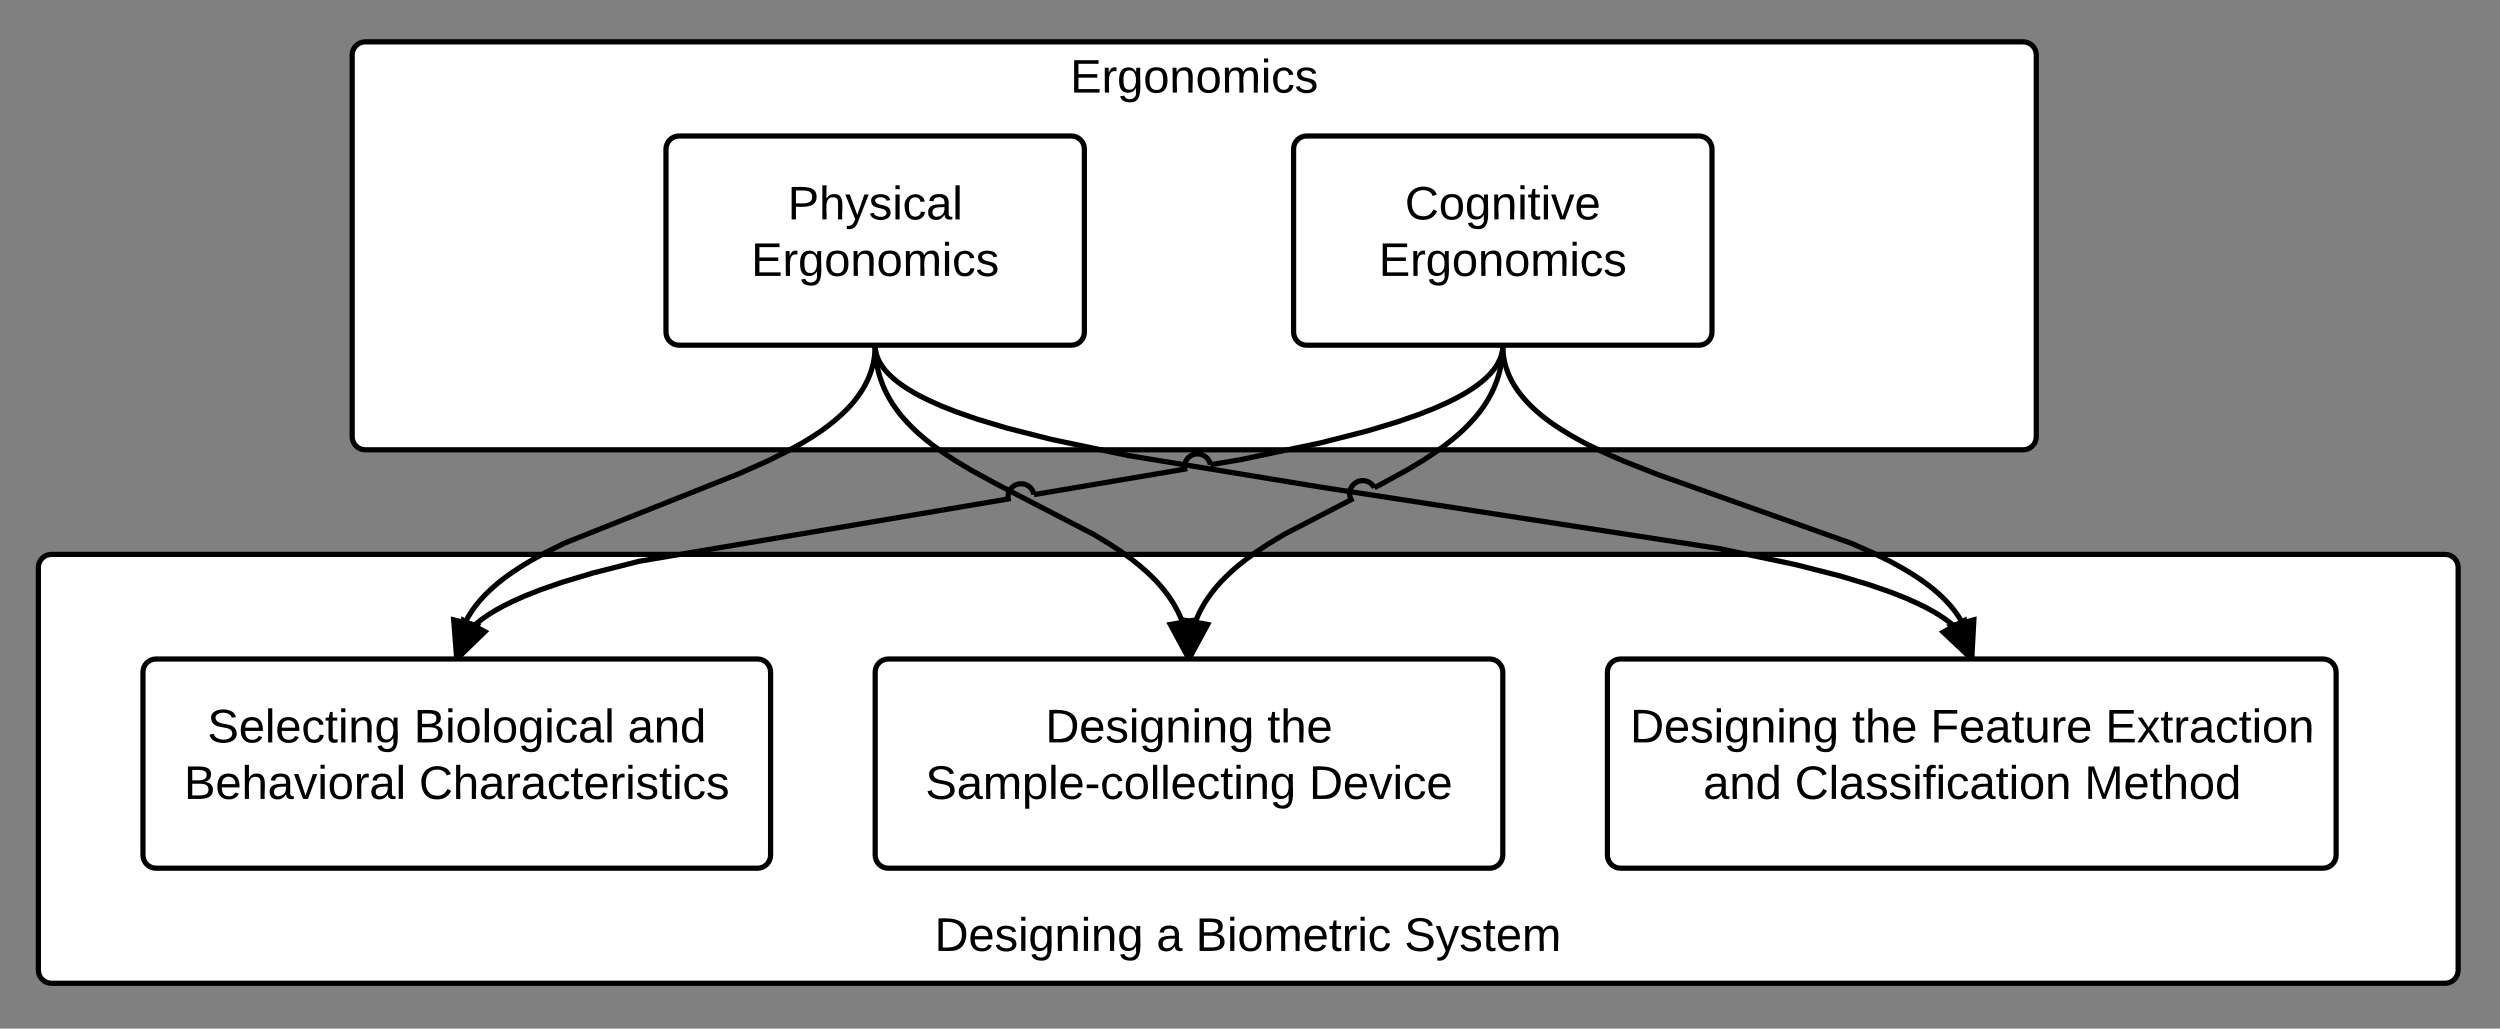 <svg xmlns="http://www.w3.org/2000/svg" xmlns:xlink="http://www.w3.org/1999/xlink" width="956" height="393.33"><rect width="100%" height="100%" fill="#808080" stroke="none"/><g transform="translate(0 0)"><path d="M14.67 217c0-2.76 2.24-5 5-5H935c2.76 0 5 2.24 5 5v154c0 2.76-2.24 5-5 5H19.67c-2.76 0-5-2.24-5-5z" stroke="#000" stroke-width="2" fill="#fff"/><use xlink:href="#a" transform="matrix(1,0,0,1,14.667,212) translate(342.705 151.627)"/><use xlink:href="#b" transform="matrix(1,0,0,1,14.667,212) translate(427.555 151.627)"/><use xlink:href="#c" transform="matrix(1,0,0,1,14.667,212) translate(442.555 151.627)"/><use xlink:href="#d" transform="matrix(1,0,0,1,14.667,212) translate(522.355 151.627)"/><path d="M134.67 21c0-2.76 2.24-5 5-5h634c2.76 0 5 2.24 5 5v146c0 2.76-2.24 5-5 5h-634c-2.76 0-5-2.24-5-5z" stroke="#000" stroke-width="2" fill="#fff"/><use xlink:href="#e" transform="matrix(1,0,0,1,134.667,16) translate(274.58 19.41)"/><path d="M254.67 57c0-2.76 2.24-5 5-5h150c2.76 0 5 2.24 5 5v70c0 2.76-2.24 5-5 5h-150c-2.76 0-5-2.24-5-5z" stroke="#000" stroke-width="2" fill="#fff"/><use xlink:href="#f" transform="matrix(1,0,0,1,254.667,52) translate(46.555 31.9)"/><use xlink:href="#g" transform="matrix(1,0,0,1,254.667,52) translate(32.58 53.5)"/><path d="M494.67 57c0-2.76 2.24-5 5-5h150c2.76 0 5 2.24 5 5v70c0 2.76-2.24 5-5 5h-150c-2.76 0-5-2.24-5-5z" stroke="#000" stroke-width="2" fill="#fff"/><use xlink:href="#h" transform="matrix(1,0,0,1,494.667,52) translate(42.58 31.9)"/><use xlink:href="#g" transform="matrix(1,0,0,1,494.667,52) translate(32.58 53.5)"/><path d="M54.67 257c0-2.76 2.24-5 5-5h230c2.76 0 5 2.24 5 5v70c0 2.76-2.24 5-5 5h-230c-2.76 0-5-2.24-5-5z" stroke="#000" stroke-width="2" fill="#fff"/><use xlink:href="#i" transform="matrix(1,0,0,1,54.667,252) translate(24.655 31.9)"/><use xlink:href="#j" transform="matrix(1,0,0,1,54.667,252) translate(103.555 31.9)"/><use xlink:href="#k" transform="matrix(1,0,0,1,54.667,252) translate(185.355 31.9)"/><use xlink:href="#l" transform="matrix(1,0,0,1,54.667,252) translate(15.705 53.5)"/><use xlink:href="#m" transform="matrix(1,0,0,1,54.667,252) translate(105.555 53.5)"/><path d="M334.67 257c0-2.76 2.24-5 5-5h230c2.76 0 5 2.24 5 5v70c0 2.76-2.24 5-5 5h-230c-2.76 0-5-2.24-5-5z" stroke="#000" stroke-width="2" fill="#fff"/><use xlink:href="#a" transform="matrix(1,0,0,1,334.667,252) translate(65.08 31.9)"/><use xlink:href="#n" transform="matrix(1,0,0,1,334.667,252) translate(149.93 31.9)"/><use xlink:href="#o" transform="matrix(1,0,0,1,334.667,252) translate(19.205 53.5)"/><use xlink:href="#p" transform="matrix(1,0,0,1,334.667,252) translate(165.905 53.5)"/><path d="M614.67 257c0-2.76 2.24-5 5-5h268.66c2.76 0 5 2.24 5 5v70c0 2.76-2.24 5-5 5H619.67c-2.76 0-5-2.24-5-5z" stroke="#000" stroke-width="2" fill="#fff"/><use xlink:href="#a" transform="matrix(1,0,0,1,614.667,252) translate(8.68 31.9)"/><use xlink:href="#q" transform="matrix(1,0,0,1,614.667,252) translate(93.53 31.9)"/><use xlink:href="#r" transform="matrix(1,0,0,1,614.667,252) translate(123.53 31.9)"/><use xlink:href="#s" transform="matrix(1,0,0,1,614.667,252) translate(190.43 31.9)"/><use xlink:href="#t" transform="matrix(1,0,0,1,614.667,252) translate(36.655 53.5)"/><use xlink:href="#u" transform="matrix(1,0,0,1,614.667,252) translate(71.655 53.5)"/><use xlink:href="#v" transform="matrix(1,0,0,1,614.667,252) translate(182.405 53.5)"/><path d="M334.67 132l-.03 1.4-.1 1.35-.13 1.32-.18 1.3-.24 1.28-.3 1.27-.35 1.25-.4 1.26-.47 1.25-.53 1.25-.6 1.27-.67 1.3-.75 1.3-.84 1.32-.95 1.37-1.06 1.4-1.2 1.46-1.38 1.52-1.56 1.6-1.8 1.67-2.06 1.8-2.43 1.9-2.85 2.1-3.45 2.28-4.24 2.56-5.4 2.94-7.18 3.57-10.72 4.76-66.9 26.63-7.2 3.56-5.38 2.95-4.24 2.57-3.45 2.3-2.88 2.07-2.42 1.92-2.07 1.8-1.8 1.67-1.56 1.6-1.37 1.5-1.2 1.47-1.08 1.4-.95 1.38-.84 1.33-.76 1.3-.67 1.3-.6 1.27-.52 1.25-.47 1.25-.4 1.26-.35 1.25-.3 1.27-.24 1.28-.18 1.3-.14 1.32-.08 1.36-.03 1.4" stroke="#000" stroke-width="2" fill="none"/><path d="M335.64 132.24l-.98-.24h1.04zM182.5 239.2l-7.83 12.8-1.18-14.95z"/><path d="M184.07 238.56L175.84 252h-2.18l-1.28-16.25zm-8.65 10.3l5.5-9-6.33-1.52z"/><path d="M334.67 132l.04 1.85.12 1.78.18 1.72.25 1.68.3 1.63.38 1.6.45 1.6.5 1.55.58 1.56.65 1.55.74 1.57.82 1.56.9 1.58 1.03 1.62 1.14 1.64 1.28 1.7 1.44 1.73 1.64 1.8 1.87 1.92 2.16 2.03 2.52 2.17 3 2.37 3.64 2.64 4.6 3.05 6.24 3.76 10.2 5.58 36.86 19.1 6.24 3.77 4.6 3.06 3.65 2.65 2.98 2.38 2.52 2.17 2.16 2.03 1.87 1.9 1.64 1.83 1.45 1.75 1.28 1.7 1.14 1.63 1.02 1.6.9 1.6.83 1.55.72 1.56.65 1.54.58 1.55.5 1.55.45 1.58.38 1.6.3 1.64.26 1.68.18 1.72.1 1.78.05 1.85" stroke="#000" stroke-width="2" fill="none"/><path d="M333.68 132.18l-.03-.18h1.03zM454.67 252l-7.13-13.2 9.12-1.67z"/><path d="M455.68 252h-2.15L446 238.07l11.83-2.17zm-6.6-12.46l5 9.28 1.4-10.46z"/><path d="M334.67 132v.54l.04.53.07.53.08.53.1.53.12.53.15.53.18.55.2.55.24.57.28.58.3.6.36.6.4.65.47.66.53.7.6.72.7.77.8.8.95.9 1.1.94 1.28 1.02 1.54 1.1 1.85 1.23 2.23 1.35 2.76 1.52 3.47 1.7 4.45 2 5.85 2.3 7.95 2.76 11.3 3.4 17.1 4.35 29.15 6.13 74.4 12.2 151.72 23.4 29.14 6.12 17.12 4.36 11.3 3.4 7.94 2.75 5.85 2.3 4.45 2 3.47 1.7 2.77 1.52 2.24 1.36 1.84 1.23 1.54 1.1 1.3 1.03 1.08.95.94.9.8.8.7.78.6.73.53.7.48.67.4.64.36.63.3.6.28.57.24.57.2.55.18.55.15.54.12.54.1.53.08.53.06.53.03.53v.54" stroke="#000" stroke-width="2" fill="none"/><path d="M333.8 132.48l-.27-.48h1.14zM754 252l-10.9-10.3 8.12-4.44z"/><path d="M755.02 252h-2.48l-11.14-10.5 10.55-5.78zm-10.24-10.08l7.67 7.24-1.96-10.36z"/><path d="M574.67 132l-.02.56-.03.56-.06.56-.08.55-.1.55-.14.56-.15.56-.2.57-.2.58-.26.6-.3.6-.3.62-.38.64-.42.67-.5.7-.54.72-.63.75-.72.8-.83.85-.97.9-1.14 1-1.32 1.04-1.6 1.15-1.9 1.26-2.3 1.4-2.86 1.56-3.58 1.77-4.58 2.03-6.02 2.38-8.2 2.85-11.64 3.5-17.75 4.52-30.8 6.47-11.3 1.9m0 0c-.46-2.7-3.04-4.55-5.76-4.1-2.73.47-4.57 3.05-4.1 5.77l-57.6 9.74m0 0c-.46-2.73-3.04-4.56-5.76-4.1-2.73.46-4.56 3.04-4.1 5.76l-141.16 23.83-17.75 4.52-11.65 3.5-8.18 2.84-6.03 2.37-4.58 2.04-3.6 1.78-2.84 1.56-2.32 1.4-1.9 1.27-1.6 1.16-1.32 1.05-1.13 1-.98.9-.84.85-.72.8-.63.76-.55.74-.48.7-.42.65-.37.63-.32.63-.28.6-.25.6-.22.57-.18.57-.16.56-.14.56-.1.55-.1.55-.05.56-.02.56v.56" stroke="#000" stroke-width="2" fill="none"/><path d="M575.55 132.47l-.9-.47h1.15zM185.42 241.54L174.67 252l2.54-14.78z"/><path d="M187.1 241.3l-11 10.7h-2.45l2.8-16.3zm-10.93 7.84l7.56-7.36-5.76-3.04z"/><path d="M574.67 132l-.04 1.85-.1 1.78-.2 1.72-.24 1.68-.32 1.63-.38 1.6-.44 1.6-.5 1.55-.6 1.56-.64 1.55-.73 1.57-.83 1.56-.9 1.58-1.03 1.62-1.14 1.64-1.28 1.7-1.45 1.73-1.64 1.8-1.87 1.92-2.16 2.03-2.52 2.17-3 2.37-3.64 2.64-4.6 3.05-6.24 3.76-10.2 5.58-2.43 1.25m0 0c-1.27-2.46-4.3-3.42-6.74-2.15-2.45 1.28-3.4 4.3-2.14 6.74l-25.56 13.24-6.24 3.77-4.6 3.06-3.65 2.65-3 2.38-2.52 2.17-2.16 2.03-1.87 1.9-1.64 1.83-1.44 1.75-1.28 1.7-1.15 1.63-1.03 1.6-.9 1.6-.83 1.55-.73 1.56-.64 1.54-.58 1.55-.5 1.55-.45 1.58-.37 1.6-.3 1.64-.26 1.68-.18 1.72-.1 1.78-.05 1.85" stroke="#000" stroke-width="2" fill="none"/><path d="M575.65 132.18l-1-.18h1.03zM461.8 238.8l-7.13 13.2-2-14.87z"/><path d="M463.33 238.07L455.8 252h-2.14l-2.16-16.1zm-8.08 10.75l5-9.28-6.4-1.18z"/><path d="M574.67 132l.02 1.25.07 1.2.12 1.2.17 1.17.22 1.16.26 1.15.32 1.14.37 1.14.42 1.16.5 1.15.54 1.18.62 1.18.7 1.2.78 1.23.88 1.26 1 1.3 1.12 1.36 1.27 1.42 1.46 1.48 1.67 1.57 1.93 1.66 2.25 1.78 2.66 1.93 3.18 2.1 3.88 2.35 4.83 2.66 6.25 3.1 8.55 3.78 13.26 5.22 73.94 26.26 8.55 3.8 6.23 3.08 4.84 2.66 3.87 2.34 3.18 2.1 2.66 1.94 2.26 1.78 1.93 1.67 1.67 1.58 1.45 1.48 1.27 1.42 1.12 1.35.98 1.3.88 1.28.8 1.24.68 1.2.62 1.18.55 1.17.5 1.14.42 1.15.37 1.13.3 1.14.28 1.15.22 1.16.17 1.17.13 1.2.07 1.2.03 1.25" stroke="#000" stroke-width="2" fill="none"/><path d="M573.7 132.26l-.07-.26h1.04zM754 252l-8.15-12.6 8.96-2.38z"/><path d="M755 252h-2.2l-8.54-13.2 11.62-3.1zm-7.56-11.98l5.73 8.85.57-10.53z"/><defs><path d="M30-248c118-7 216 8 213 122C240-48 200 0 122 0H30v-248zM63-27c89 8 146-16 146-99s-60-101-146-95v194" id="w"/><path d="M100-194c63 0 86 42 84 106H49c0 40 14 67 53 68 26 1 43-12 49-29l28 8c-11 28-37 45-77 45C44 4 14-33 15-96c1-61 26-98 85-98zm52 81c6-60-76-77-97-28-3 7-6 17-6 28h103" id="x"/><path d="M135-143c-3-34-86-38-87 0 15 53 115 12 119 90S17 21 10-45l28-5c4 36 97 45 98 0-10-56-113-15-118-90-4-57 82-63 122-42 12 7 21 19 24 35" id="y"/><path d="M24-231v-30h32v30H24zM24 0v-190h32V0H24" id="z"/><path d="M177-190C167-65 218 103 67 71c-23-6-38-20-44-43l32-5c15 47 100 32 89-28v-30C133-14 115 1 83 1 29 1 15-40 15-95c0-56 16-97 71-98 29-1 48 16 59 35 1-10 0-23 2-32h30zM94-22c36 0 50-32 50-73 0-42-14-75-50-75-39 0-46 34-46 75s6 73 46 73" id="A"/><path d="M117-194c89-4 53 116 60 194h-32v-121c0-31-8-49-39-48C34-167 62-67 57 0H25l-1-190h30c1 10-1 24 2 32 11-22 29-35 61-36" id="B"/><g id="a"><use transform="matrix(0.05,0,0,0.05,0,0)" xlink:href="#w"/><use transform="matrix(0.05,0,0,0.05,12.95,0)" xlink:href="#x"/><use transform="matrix(0.05,0,0,0.05,22.95,0)" xlink:href="#y"/><use transform="matrix(0.05,0,0,0.05,31.95,0)" xlink:href="#z"/><use transform="matrix(0.05,0,0,0.05,35.9,0)" xlink:href="#A"/><use transform="matrix(0.05,0,0,0.05,45.9,0)" xlink:href="#B"/><use transform="matrix(0.05,0,0,0.05,55.9,0)" xlink:href="#z"/><use transform="matrix(0.05,0,0,0.05,59.85,0)" xlink:href="#B"/><use transform="matrix(0.05,0,0,0.05,69.85,0)" xlink:href="#A"/></g><path d="M141-36C126-15 110 5 73 4 37 3 15-17 15-53c-1-64 63-63 125-63 3-35-9-54-41-54-24 1-41 7-42 31l-33-3c5-37 33-52 76-52 45 0 72 20 72 64v82c-1 20 7 32 28 27v20c-31 9-61-2-59-35zM48-53c0 20 12 33 32 33 41-3 63-29 60-74-43 2-92-5-92 41" id="C"/><use transform="matrix(0.05,0,0,0.05,0,0)" xlink:href="#C" id="b"/><path d="M160-131c35 5 61 23 61 61C221 17 115-2 30 0v-248c76 3 177-17 177 60 0 33-19 50-47 57zm-97-11c50-1 110 9 110-42 0-47-63-36-110-37v79zm0 115c55-2 124 14 124-45 0-56-70-42-124-44v89" id="D"/><path d="M100-194c62-1 85 37 85 99 1 63-27 99-86 99S16-35 15-95c0-66 28-99 85-99zM99-20c44 1 53-31 53-75 0-43-8-75-51-75s-53 32-53 75 10 74 51 75" id="E"/><path d="M210-169c-67 3-38 105-44 169h-31v-121c0-29-5-50-35-48C34-165 62-65 56 0H25l-1-190h30c1 10-1 24 2 32 10-44 99-50 107 0 11-21 27-35 58-36 85-2 47 119 55 194h-31v-121c0-29-5-49-35-48" id="F"/><path d="M59-47c-2 24 18 29 38 22v24C64 9 27 4 27-40v-127H5v-23h24l9-43h21v43h35v23H59v120" id="G"/><path d="M114-163C36-179 61-72 57 0H25l-1-190h30c1 12-1 29 2 39 6-27 23-49 58-41v29" id="H"/><path d="M96-169c-40 0-48 33-48 73s9 75 48 75c24 0 41-14 43-38l32 2c-6 37-31 61-74 61-59 0-76-41-82-99-10-93 101-131 147-64 4 7 5 14 7 22l-32 3c-4-21-16-35-41-35" id="I"/><g id="c"><use transform="matrix(0.05,0,0,0.05,0,0)" xlink:href="#D"/><use transform="matrix(0.05,0,0,0.05,12,0)" xlink:href="#z"/><use transform="matrix(0.05,0,0,0.05,15.95,0)" xlink:href="#E"/><use transform="matrix(0.05,0,0,0.05,25.95,0)" xlink:href="#F"/><use transform="matrix(0.05,0,0,0.05,40.9,0)" xlink:href="#x"/><use transform="matrix(0.05,0,0,0.05,50.9,0)" xlink:href="#G"/><use transform="matrix(0.05,0,0,0.05,55.9,0)" xlink:href="#H"/><use transform="matrix(0.05,0,0,0.05,61.85,0)" xlink:href="#z"/><use transform="matrix(0.05,0,0,0.05,65.8,0)" xlink:href="#I"/></g><path d="M185-189c-5-48-123-54-124 2 14 75 158 14 163 119 3 78-121 87-175 55-17-10-28-26-33-46l33-7c5 56 141 63 141-1 0-78-155-14-162-118-5-82 145-84 179-34 5 7 8 16 11 25" id="J"/><path d="M179-190L93 31C79 59 56 82 12 73V49c39 6 53-20 64-50L1-190h34L92-34l54-156h33" id="K"/><g id="d"><use transform="matrix(0.05,0,0,0.05,0,0)" xlink:href="#J"/><use transform="matrix(0.05,0,0,0.05,12,0)" xlink:href="#K"/><use transform="matrix(0.05,0,0,0.05,21,0)" xlink:href="#y"/><use transform="matrix(0.05,0,0,0.05,30,0)" xlink:href="#G"/><use transform="matrix(0.05,0,0,0.05,35,0)" xlink:href="#x"/><use transform="matrix(0.05,0,0,0.05,45,0)" xlink:href="#F"/></g><path d="M30 0v-248h187v28H63v79h144v27H63v87h162V0H30" id="L"/><g id="e"><use transform="matrix(0.05,0,0,0.05,0,0)" xlink:href="#L"/><use transform="matrix(0.05,0,0,0.05,12,0)" xlink:href="#H"/><use transform="matrix(0.05,0,0,0.05,17.95,0)" xlink:href="#A"/><use transform="matrix(0.05,0,0,0.05,27.95,0)" xlink:href="#E"/><use transform="matrix(0.05,0,0,0.05,37.95,0)" xlink:href="#B"/><use transform="matrix(0.05,0,0,0.05,47.95,0)" xlink:href="#E"/><use transform="matrix(0.05,0,0,0.05,57.95,0)" xlink:href="#F"/><use transform="matrix(0.05,0,0,0.05,72.9,0)" xlink:href="#z"/><use transform="matrix(0.05,0,0,0.05,76.85,0)" xlink:href="#I"/><use transform="matrix(0.05,0,0,0.05,85.85,0)" xlink:href="#y"/></g><path d="M30-248c87 1 191-15 191 75 0 78-77 80-158 76V0H30v-248zm33 125c57 0 124 11 124-50 0-59-68-47-124-48v98" id="M"/><path d="M106-169C34-169 62-67 57 0H25v-261h32l-1 103c12-21 28-36 61-36 89 0 53 116 60 194h-32v-121c2-32-8-49-39-48" id="N"/><path d="M24 0v-261h32V0H24" id="O"/><g id="f"><use transform="matrix(0.05,0,0,0.05,0,0)" xlink:href="#M"/><use transform="matrix(0.05,0,0,0.05,12,0)" xlink:href="#N"/><use transform="matrix(0.05,0,0,0.05,22,0)" xlink:href="#K"/><use transform="matrix(0.05,0,0,0.05,31,0)" xlink:href="#y"/><use transform="matrix(0.05,0,0,0.05,40,0)" xlink:href="#z"/><use transform="matrix(0.05,0,0,0.05,43.95,0)" xlink:href="#I"/><use transform="matrix(0.05,0,0,0.05,52.95,0)" xlink:href="#C"/><use transform="matrix(0.05,0,0,0.05,62.95,0)" xlink:href="#O"/></g><g id="g"><use transform="matrix(0.05,0,0,0.05,0,0)" xlink:href="#L"/><use transform="matrix(0.05,0,0,0.05,12,0)" xlink:href="#H"/><use transform="matrix(0.05,0,0,0.05,17.95,0)" xlink:href="#A"/><use transform="matrix(0.05,0,0,0.05,27.95,0)" xlink:href="#E"/><use transform="matrix(0.05,0,0,0.05,37.95,0)" xlink:href="#B"/><use transform="matrix(0.05,0,0,0.05,47.95,0)" xlink:href="#E"/><use transform="matrix(0.05,0,0,0.05,57.95,0)" xlink:href="#F"/><use transform="matrix(0.05,0,0,0.05,72.9,0)" xlink:href="#z"/><use transform="matrix(0.05,0,0,0.05,76.85,0)" xlink:href="#I"/><use transform="matrix(0.05,0,0,0.05,85.85,0)" xlink:href="#y"/></g><path d="M212-179c-10-28-35-45-73-45-59 0-87 40-87 99 0 60 29 101 89 101 43 0 62-24 78-52l27 14C228-24 195 4 139 4 59 4 22-46 18-125c-6-104 99-153 187-111 19 9 31 26 39 46" id="P"/><path d="M108 0H70L1-190h34L89-25l56-165h34" id="Q"/><g id="h"><use transform="matrix(0.05,0,0,0.05,0,0)" xlink:href="#P"/><use transform="matrix(0.05,0,0,0.05,12.95,0)" xlink:href="#E"/><use transform="matrix(0.05,0,0,0.05,22.95,0)" xlink:href="#A"/><use transform="matrix(0.05,0,0,0.05,32.95,0)" xlink:href="#B"/><use transform="matrix(0.05,0,0,0.05,42.95,0)" xlink:href="#z"/><use transform="matrix(0.05,0,0,0.05,46.9,0)" xlink:href="#G"/><use transform="matrix(0.05,0,0,0.05,51.9,0)" xlink:href="#z"/><use transform="matrix(0.05,0,0,0.05,55.85,0)" xlink:href="#Q"/><use transform="matrix(0.05,0,0,0.05,64.85,0)" xlink:href="#x"/></g><g id="i"><use transform="matrix(0.05,0,0,0.05,0,0)" xlink:href="#J"/><use transform="matrix(0.05,0,0,0.05,12,0)" xlink:href="#x"/><use transform="matrix(0.05,0,0,0.05,22,0)" xlink:href="#O"/><use transform="matrix(0.05,0,0,0.05,25.95,0)" xlink:href="#x"/><use transform="matrix(0.05,0,0,0.05,35.95,0)" xlink:href="#I"/><use transform="matrix(0.05,0,0,0.05,44.95,0)" xlink:href="#G"/><use transform="matrix(0.05,0,0,0.05,49.95,0)" xlink:href="#z"/><use transform="matrix(0.05,0,0,0.05,53.9,0)" xlink:href="#B"/><use transform="matrix(0.05,0,0,0.05,63.9,0)" xlink:href="#A"/></g><g id="j"><use transform="matrix(0.05,0,0,0.05,0,0)" xlink:href="#D"/><use transform="matrix(0.05,0,0,0.05,12,0)" xlink:href="#z"/><use transform="matrix(0.05,0,0,0.05,15.95,0)" xlink:href="#E"/><use transform="matrix(0.05,0,0,0.05,25.95,0)" xlink:href="#O"/><use transform="matrix(0.05,0,0,0.05,29.9,0)" xlink:href="#E"/><use transform="matrix(0.05,0,0,0.05,39.9,0)" xlink:href="#A"/><use transform="matrix(0.05,0,0,0.05,49.9,0)" xlink:href="#z"/><use transform="matrix(0.05,0,0,0.05,53.85,0)" xlink:href="#I"/><use transform="matrix(0.05,0,0,0.05,62.85,0)" xlink:href="#C"/><use transform="matrix(0.05,0,0,0.05,72.85,0)" xlink:href="#O"/></g><path d="M85-194c31 0 48 13 60 33l-1-100h32l1 261h-30c-2-10 0-23-3-31C134-8 116 4 85 4 32 4 16-35 15-94c0-66 23-100 70-100zm9 24c-40 0-46 34-46 75 0 40 6 74 45 74 42 0 51-32 51-76 0-42-9-74-50-73" id="R"/><g id="k"><use transform="matrix(0.05,0,0,0.05,0,0)" xlink:href="#C"/><use transform="matrix(0.05,0,0,0.05,10,0)" xlink:href="#B"/><use transform="matrix(0.05,0,0,0.05,20,0)" xlink:href="#R"/></g><g id="l"><use transform="matrix(0.05,0,0,0.05,0,0)" xlink:href="#D"/><use transform="matrix(0.05,0,0,0.05,12,0)" xlink:href="#x"/><use transform="matrix(0.05,0,0,0.05,22,0)" xlink:href="#N"/><use transform="matrix(0.05,0,0,0.05,32,0)" xlink:href="#C"/><use transform="matrix(0.05,0,0,0.05,42,0)" xlink:href="#Q"/><use transform="matrix(0.05,0,0,0.05,51,0)" xlink:href="#z"/><use transform="matrix(0.05,0,0,0.05,54.95,0)" xlink:href="#E"/><use transform="matrix(0.05,0,0,0.05,64.95,0)" xlink:href="#H"/><use transform="matrix(0.05,0,0,0.05,70.9,0)" xlink:href="#C"/><use transform="matrix(0.05,0,0,0.05,80.9,0)" xlink:href="#O"/></g><g id="m"><use transform="matrix(0.05,0,0,0.05,0,0)" xlink:href="#P"/><use transform="matrix(0.05,0,0,0.05,12.95,0)" xlink:href="#N"/><use transform="matrix(0.05,0,0,0.05,22.95,0)" xlink:href="#C"/><use transform="matrix(0.05,0,0,0.05,32.95,0)" xlink:href="#H"/><use transform="matrix(0.05,0,0,0.05,38.9,0)" xlink:href="#C"/><use transform="matrix(0.05,0,0,0.05,48.9,0)" xlink:href="#I"/><use transform="matrix(0.05,0,0,0.05,57.9,0)" xlink:href="#G"/><use transform="matrix(0.05,0,0,0.05,62.9,0)" xlink:href="#x"/><use transform="matrix(0.05,0,0,0.05,72.9,0)" xlink:href="#H"/><use transform="matrix(0.05,0,0,0.05,78.85,0)" xlink:href="#z"/><use transform="matrix(0.05,0,0,0.05,82.8,0)" xlink:href="#y"/><use transform="matrix(0.05,0,0,0.05,91.8,0)" xlink:href="#G"/><use transform="matrix(0.05,0,0,0.05,96.8,0)" xlink:href="#z"/><use transform="matrix(0.05,0,0,0.05,100.75,0)" xlink:href="#I"/><use transform="matrix(0.05,0,0,0.05,109.75,0)" xlink:href="#y"/></g><g id="n"><use transform="matrix(0.05,0,0,0.05,0,0)" xlink:href="#G"/><use transform="matrix(0.05,0,0,0.05,5,0)" xlink:href="#N"/><use transform="matrix(0.05,0,0,0.05,15,0)" xlink:href="#x"/></g><path d="M115-194c55 1 70 41 70 98S169 2 115 4C84 4 66-9 55-30l1 105H24l-1-265h31l2 30c10-21 28-34 59-34zm-8 174c40 0 45-34 45-75s-6-73-45-74c-42 0-51 32-51 76 0 43 10 73 51 73" id="S"/><path d="M16-82v-28h88v28H16" id="T"/><g id="o"><use transform="matrix(0.05,0,0,0.05,0,0)" xlink:href="#J"/><use transform="matrix(0.05,0,0,0.05,12,0)" xlink:href="#C"/><use transform="matrix(0.05,0,0,0.05,22,0)" xlink:href="#F"/><use transform="matrix(0.05,0,0,0.05,36.95,0)" xlink:href="#S"/><use transform="matrix(0.05,0,0,0.05,46.95,0)" xlink:href="#O"/><use transform="matrix(0.05,0,0,0.05,50.9,0)" xlink:href="#x"/><use transform="matrix(0.05,0,0,0.05,60.9,0)" xlink:href="#T"/><use transform="matrix(0.05,0,0,0.05,66.85,0)" xlink:href="#I"/><use transform="matrix(0.05,0,0,0.05,75.85,0)" xlink:href="#E"/><use transform="matrix(0.05,0,0,0.05,85.85,0)" xlink:href="#O"/><use transform="matrix(0.05,0,0,0.05,89.8,0)" xlink:href="#O"/><use transform="matrix(0.05,0,0,0.05,93.75,0)" xlink:href="#x"/><use transform="matrix(0.05,0,0,0.05,103.75,0)" xlink:href="#I"/><use transform="matrix(0.05,0,0,0.05,112.75,0)" xlink:href="#G"/><use transform="matrix(0.05,0,0,0.05,117.75,0)" xlink:href="#z"/><use transform="matrix(0.05,0,0,0.05,121.7,0)" xlink:href="#B"/><use transform="matrix(0.05,0,0,0.05,131.7,0)" xlink:href="#A"/></g><g id="p"><use transform="matrix(0.05,0,0,0.05,0,0)" xlink:href="#w"/><use transform="matrix(0.05,0,0,0.05,12.95,0)" xlink:href="#x"/><use transform="matrix(0.05,0,0,0.05,22.95,0)" xlink:href="#Q"/><use transform="matrix(0.05,0,0,0.05,31.95,0)" xlink:href="#z"/><use transform="matrix(0.05,0,0,0.05,35.9,0)" xlink:href="#I"/><use transform="matrix(0.05,0,0,0.05,44.9,0)" xlink:href="#x"/></g><g id="q"><use transform="matrix(0.05,0,0,0.05,0,0)" xlink:href="#G"/><use transform="matrix(0.05,0,0,0.05,5,0)" xlink:href="#N"/><use transform="matrix(0.05,0,0,0.05,15,0)" xlink:href="#x"/></g><path d="M63-220v92h138v28H63V0H30v-248h175v28H63" id="U"/><path d="M84 4C-5 8 30-112 23-190h32v120c0 31 7 50 39 49 72-2 45-101 50-169h31l1 190h-30c-1-10 1-25-2-33-11 22-28 36-60 37" id="V"/><g id="r"><use transform="matrix(0.05,0,0,0.05,0,0)" xlink:href="#U"/><use transform="matrix(0.05,0,0,0.05,10.95,0)" xlink:href="#x"/><use transform="matrix(0.05,0,0,0.05,20.95,0)" xlink:href="#C"/><use transform="matrix(0.05,0,0,0.05,30.95,0)" xlink:href="#G"/><use transform="matrix(0.05,0,0,0.05,35.95,0)" xlink:href="#V"/><use transform="matrix(0.05,0,0,0.05,45.95,0)" xlink:href="#H"/><use transform="matrix(0.05,0,0,0.05,51.9,0)" xlink:href="#x"/></g><path d="M141 0L90-78 38 0H4l68-98-65-92h35l48 74 47-74h35l-64 92 68 98h-35" id="W"/><g id="s"><use transform="matrix(0.05,0,0,0.05,0,0)" xlink:href="#L"/><use transform="matrix(0.05,0,0,0.05,12,0)" xlink:href="#W"/><use transform="matrix(0.05,0,0,0.05,21,0)" xlink:href="#G"/><use transform="matrix(0.05,0,0,0.05,26,0)" xlink:href="#H"/><use transform="matrix(0.05,0,0,0.05,31.95,0)" xlink:href="#C"/><use transform="matrix(0.05,0,0,0.05,41.95,0)" xlink:href="#I"/><use transform="matrix(0.05,0,0,0.05,50.95,0)" xlink:href="#G"/><use transform="matrix(0.05,0,0,0.05,55.95,0)" xlink:href="#z"/><use transform="matrix(0.05,0,0,0.05,59.9,0)" xlink:href="#E"/><use transform="matrix(0.05,0,0,0.05,69.9,0)" xlink:href="#B"/></g><g id="t"><use transform="matrix(0.05,0,0,0.05,0,0)" xlink:href="#C"/><use transform="matrix(0.05,0,0,0.05,10,0)" xlink:href="#B"/><use transform="matrix(0.05,0,0,0.05,20,0)" xlink:href="#R"/></g><path d="M101-234c-31-9-42 10-38 44h38v23H63V0H32v-167H5v-23h27c-7-52 17-82 69-68v24" id="X"/><g id="u"><use transform="matrix(0.05,0,0,0.05,0,0)" xlink:href="#P"/><use transform="matrix(0.05,0,0,0.05,12.95,0)" xlink:href="#O"/><use transform="matrix(0.05,0,0,0.05,16.9,0)" xlink:href="#C"/><use transform="matrix(0.05,0,0,0.05,26.9,0)" xlink:href="#y"/><use transform="matrix(0.05,0,0,0.05,35.9,0)" xlink:href="#y"/><use transform="matrix(0.05,0,0,0.05,44.9,0)" xlink:href="#z"/><use transform="matrix(0.05,0,0,0.05,48.85,0)" xlink:href="#X"/><use transform="matrix(0.05,0,0,0.05,53.85,0)" xlink:href="#z"/><use transform="matrix(0.05,0,0,0.05,57.8,0)" xlink:href="#I"/><use transform="matrix(0.05,0,0,0.05,66.8,0)" xlink:href="#C"/><use transform="matrix(0.05,0,0,0.05,76.8,0)" xlink:href="#G"/><use transform="matrix(0.05,0,0,0.05,81.8,0)" xlink:href="#z"/><use transform="matrix(0.05,0,0,0.05,85.75,0)" xlink:href="#E"/><use transform="matrix(0.05,0,0,0.05,95.75,0)" xlink:href="#B"/></g><path d="M240 0l2-218c-23 76-54 145-80 218h-23L58-218 59 0H30v-248h44l77 211c21-75 51-140 76-211h43V0h-30" id="Y"/><g id="v"><use transform="matrix(0.05,0,0,0.05,0,0)" xlink:href="#Y"/><use transform="matrix(0.05,0,0,0.05,14.95,0)" xlink:href="#x"/><use transform="matrix(0.05,0,0,0.05,24.95,0)" xlink:href="#G"/><use transform="matrix(0.05,0,0,0.05,29.95,0)" xlink:href="#N"/><use transform="matrix(0.05,0,0,0.05,39.95,0)" xlink:href="#E"/><use transform="matrix(0.05,0,0,0.05,49.95,0)" xlink:href="#R"/></g></defs></g></svg>